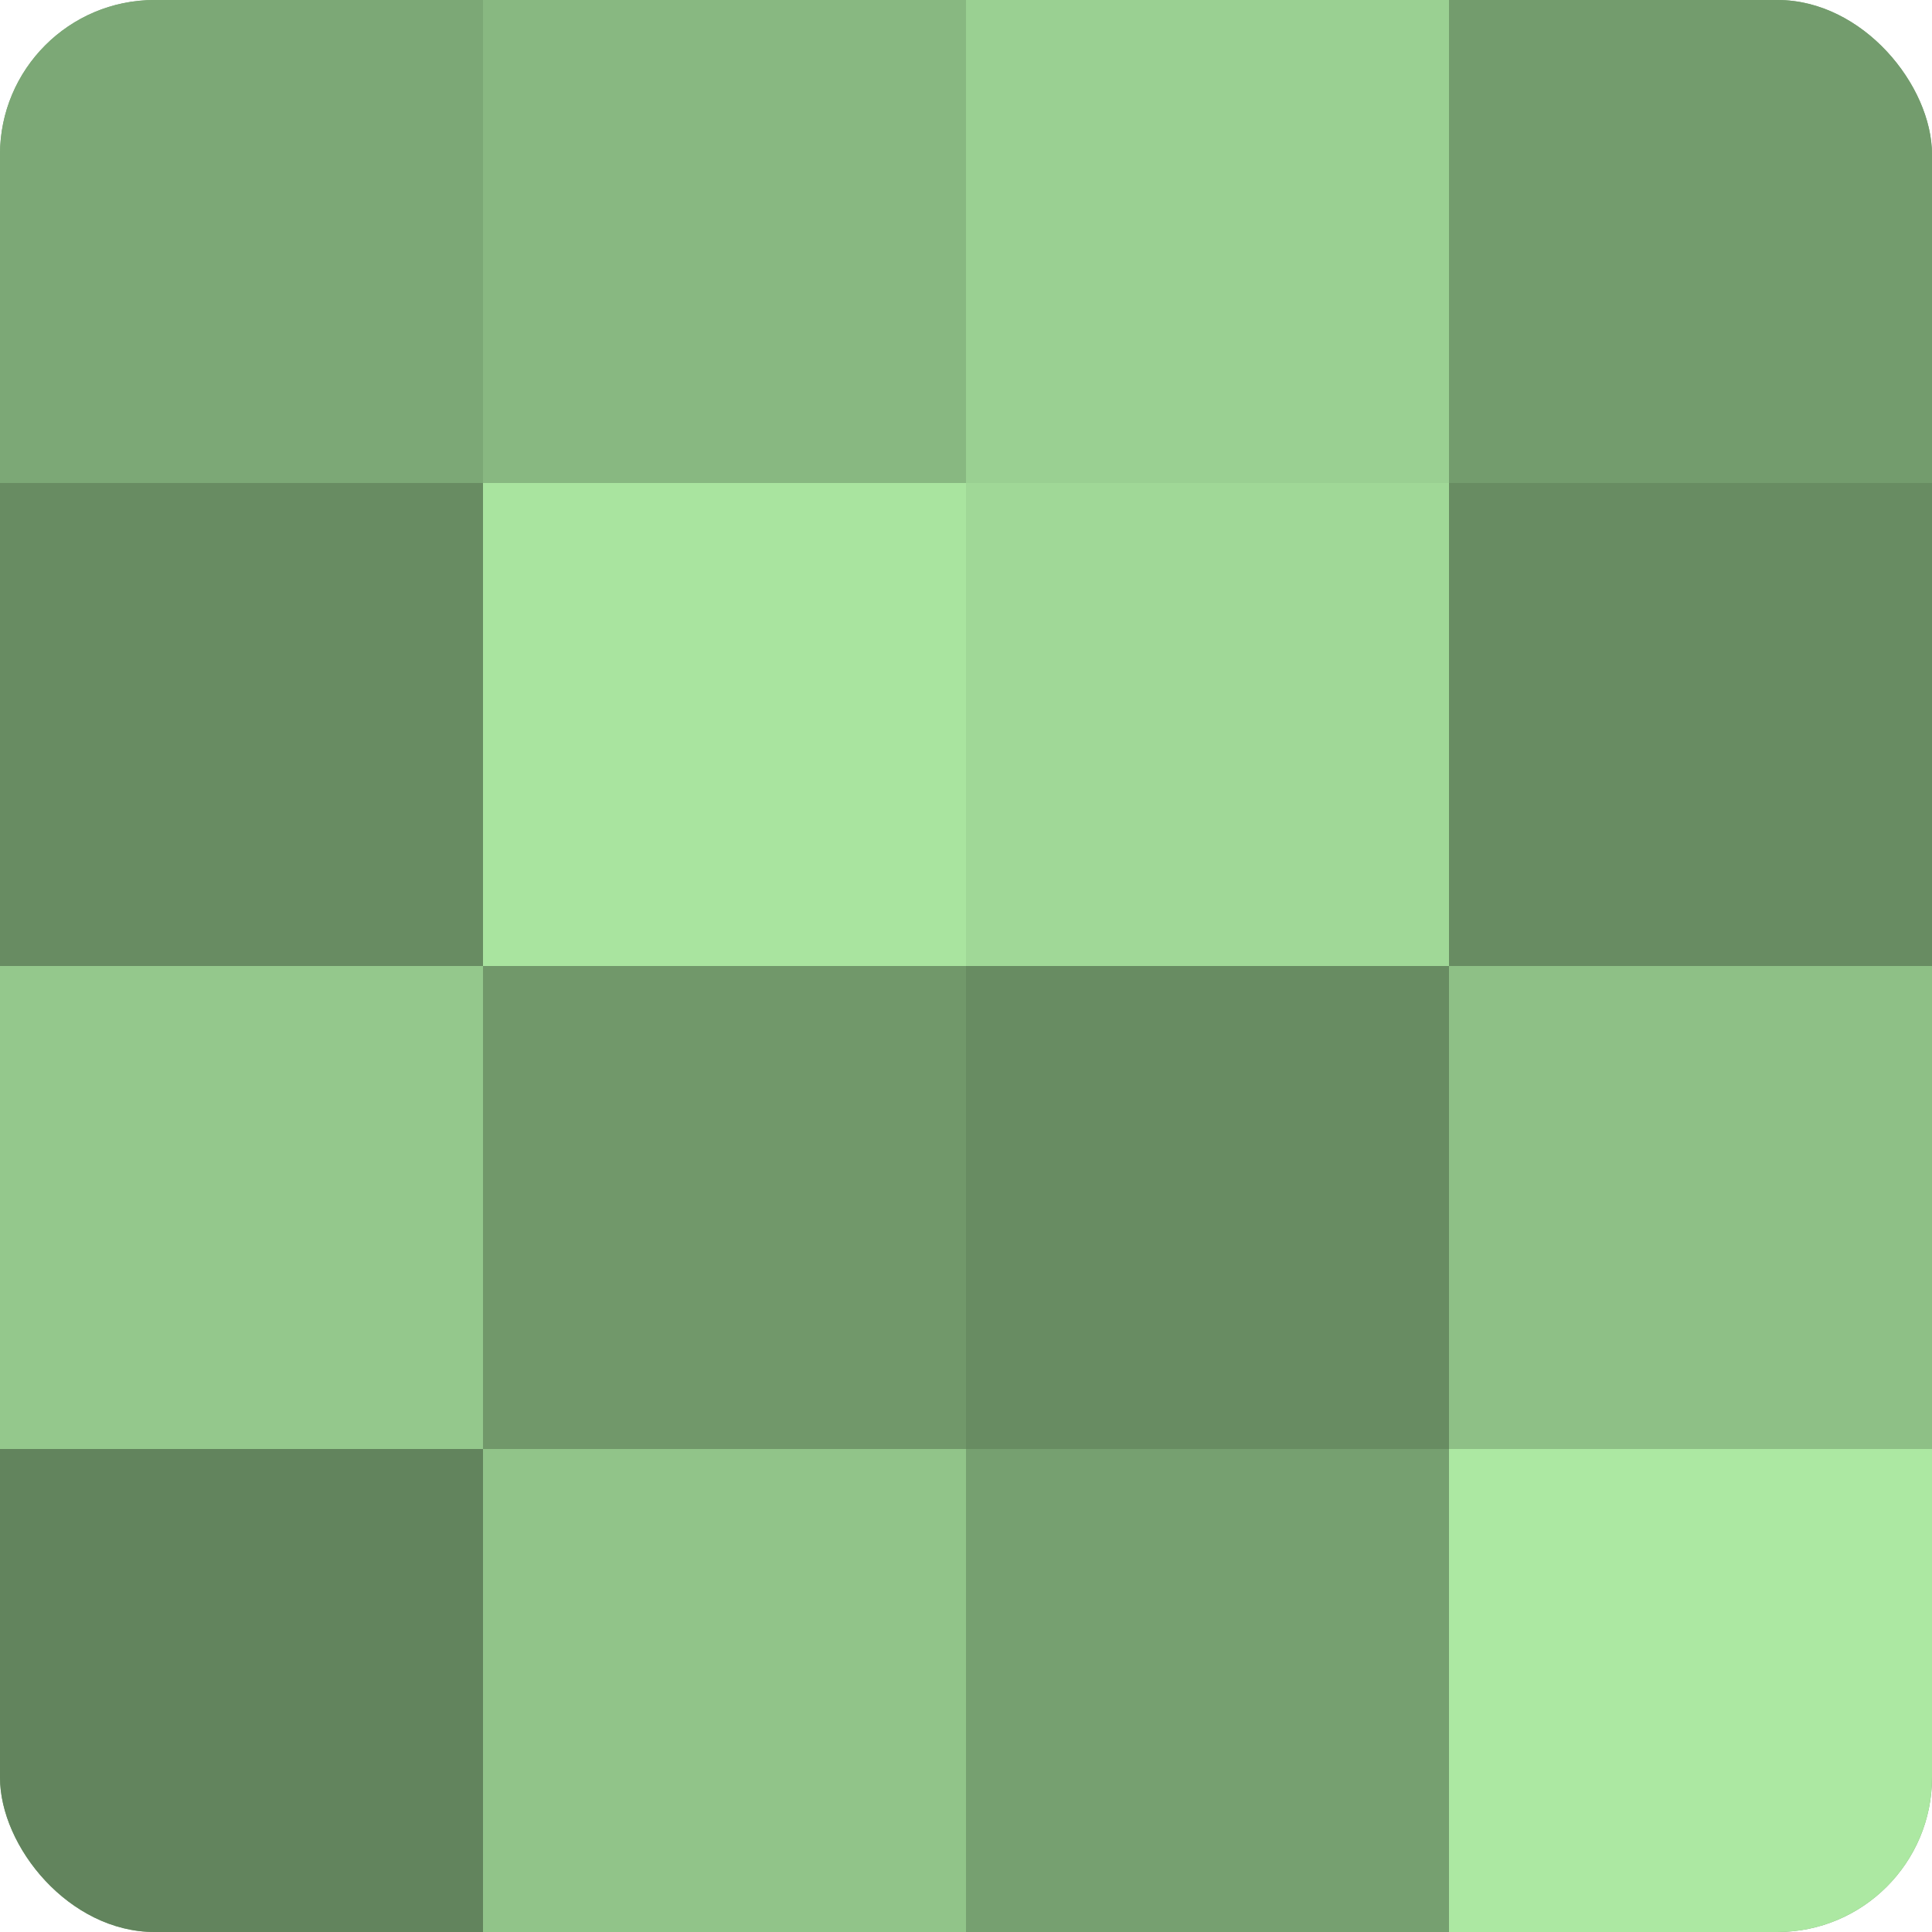<?xml version="1.0" encoding="UTF-8"?>
<svg xmlns="http://www.w3.org/2000/svg" width="60" height="60" viewBox="0 0 100 100" preserveAspectRatio="xMidYMid meet"><defs><clipPath id="c" width="100" height="100"><rect width="100" height="100" rx="8" ry="8"/></clipPath></defs><g clip-path="url(#c)"><rect width="100" height="100" fill="#76a070"/><rect width="25" height="25" fill="#7ca876"/><rect y="25" width="25" height="25" fill="#688c62"/><rect y="50" width="25" height="25" fill="#94c88c"/><rect y="75" width="25" height="25" fill="#62845d"/><rect x="25" width="25" height="25" fill="#88b881"/><rect x="25" y="25" width="25" height="25" fill="#a9e49f"/><rect x="25" y="50" width="25" height="25" fill="#71986a"/><rect x="25" y="75" width="25" height="25" fill="#91c489"/><rect x="50" width="25" height="25" fill="#9ad092"/><rect x="50" y="25" width="25" height="25" fill="#a0d897"/><rect x="50" y="50" width="25" height="25" fill="#688c62"/><rect x="50" y="75" width="25" height="25" fill="#76a070"/><rect x="75" width="25" height="25" fill="#739c6d"/><rect x="75" y="25" width="25" height="25" fill="#688c62"/><rect x="75" y="50" width="25" height="25" fill="#8ec086"/><rect x="75" y="75" width="25" height="25" fill="#ace8a2"/></g></svg>
